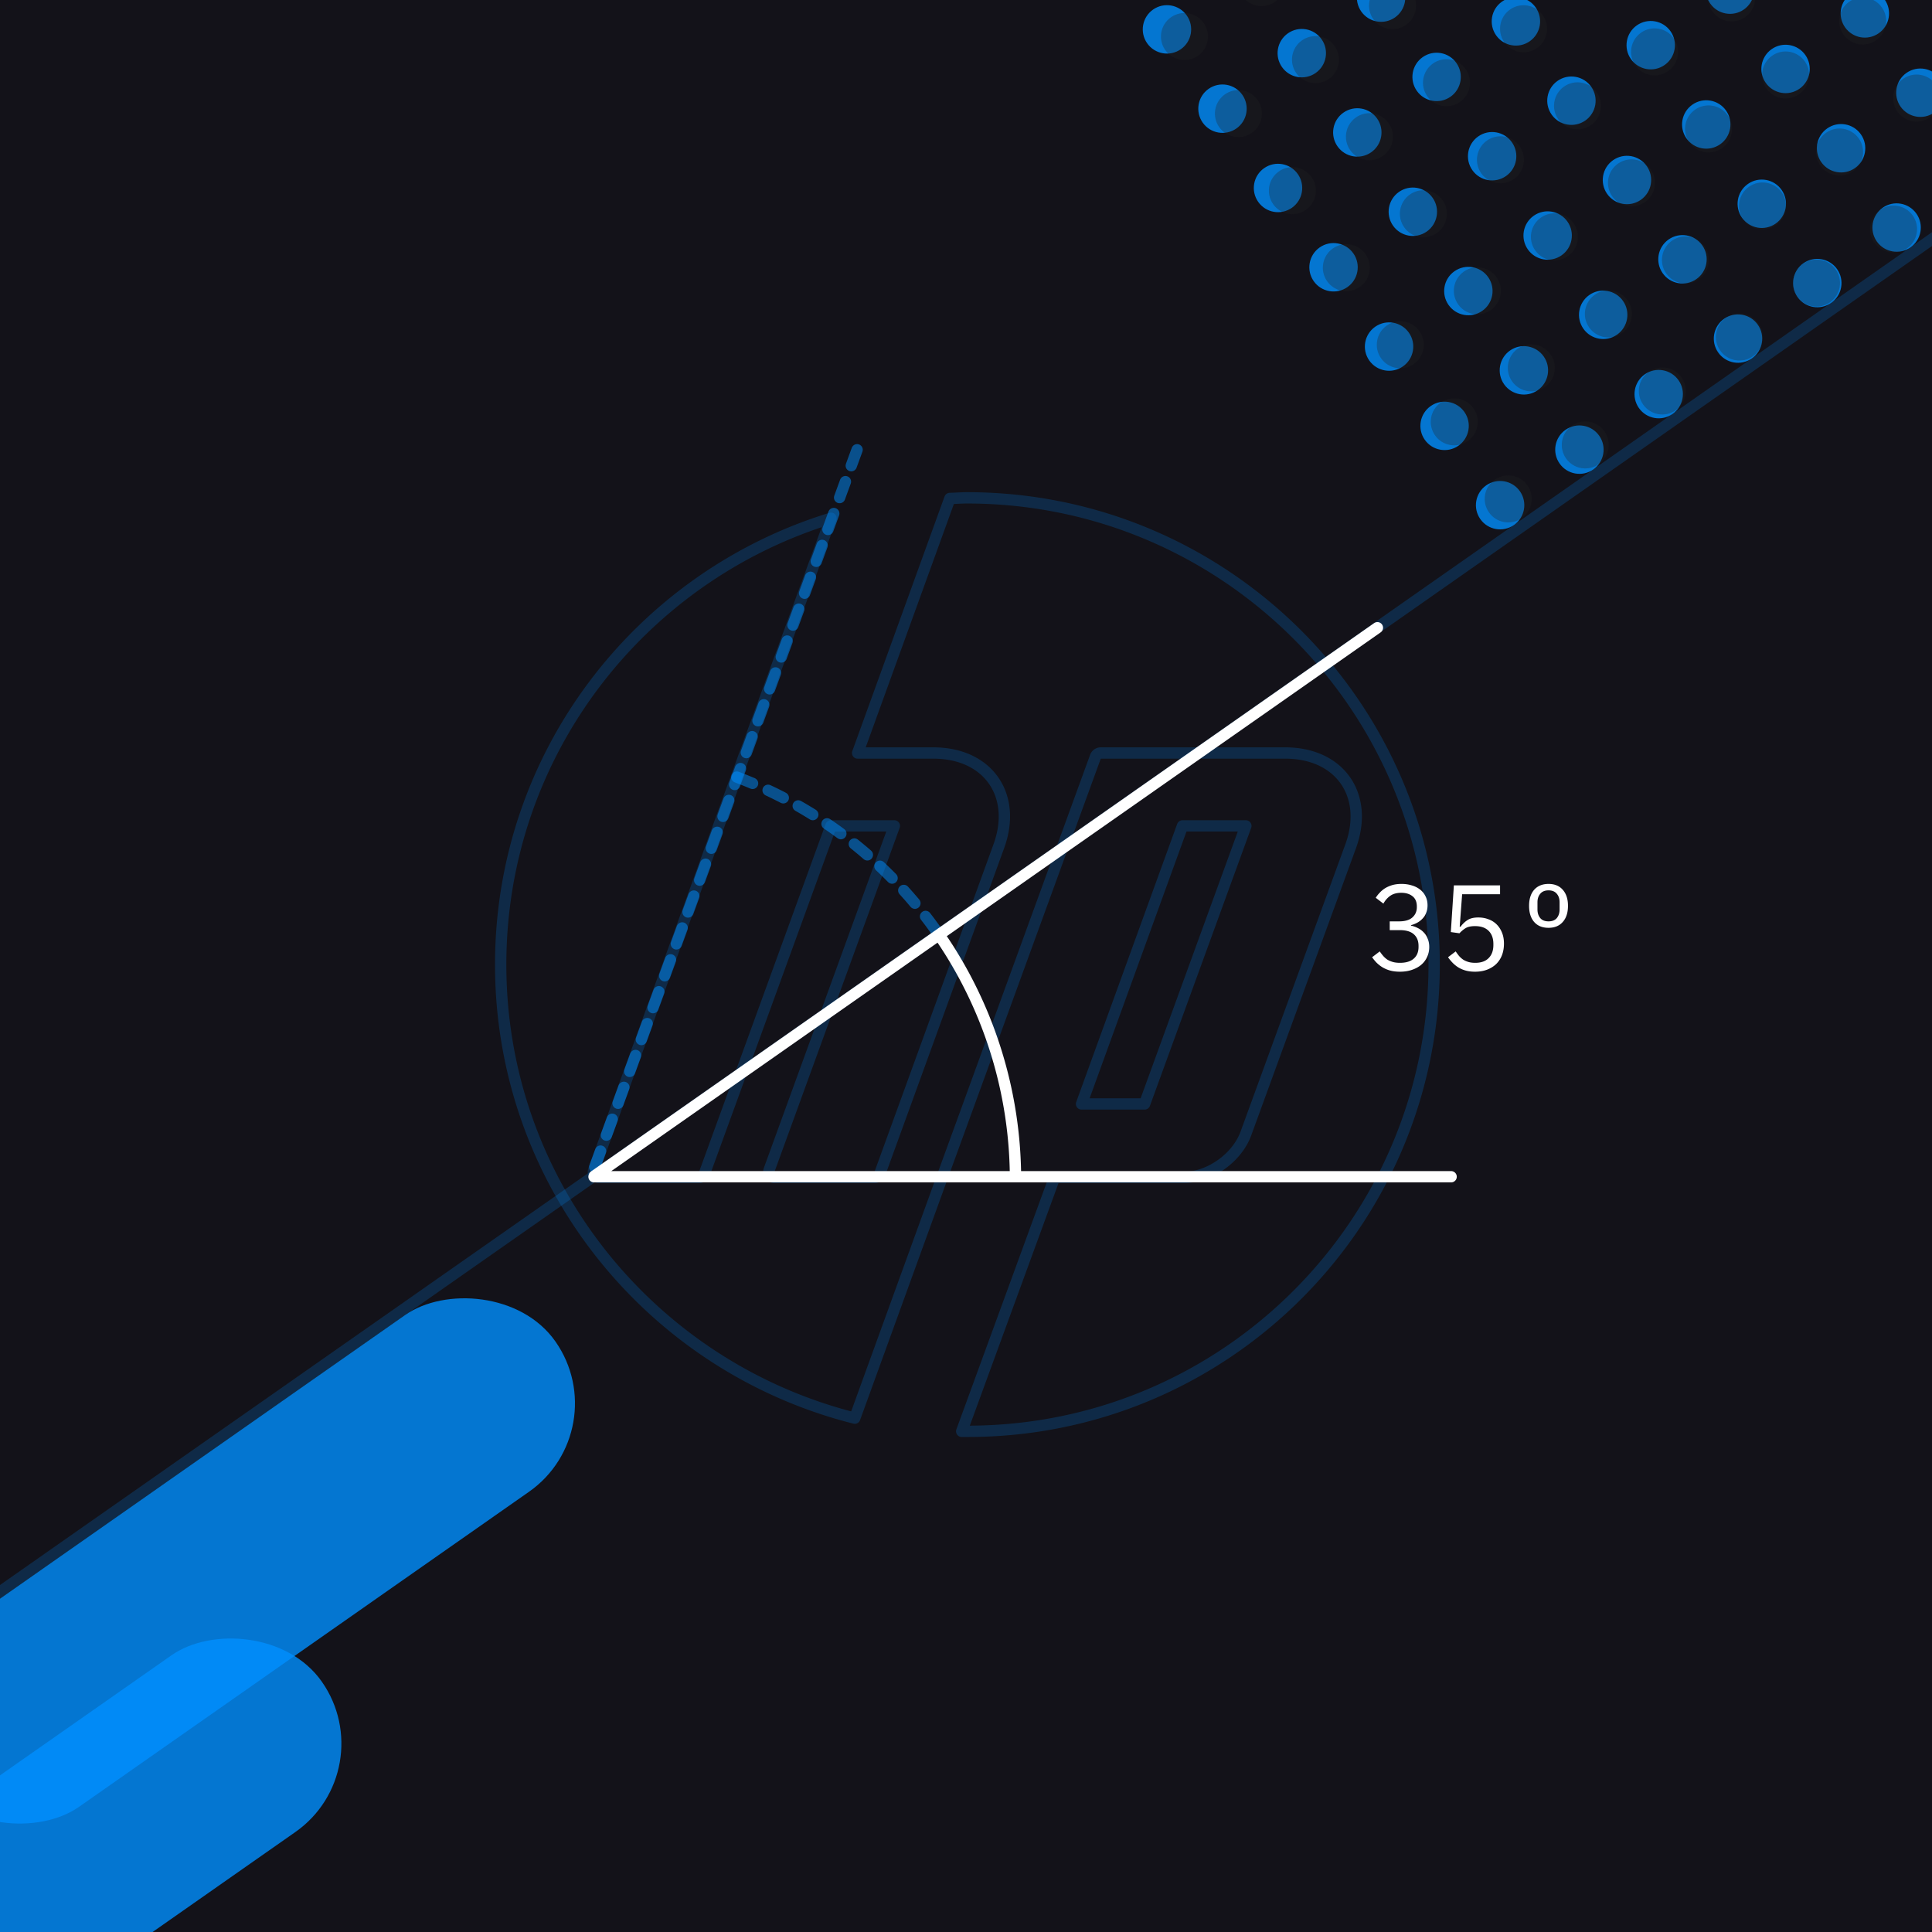 <svg xmlns="http://www.w3.org/2000/svg" width="683" height="683" fill="none"><rect width="100%" height="100%" fill="#333333" stroke="none"/><g clip-path="url(#a)"><path fill="#131219" d="M0 0h683v683H0z"/><path stroke="#008FFF" stroke-linecap="round" stroke-width="4" d="M760.958 29.94-98.958 632.06" opacity=".2"/><path stroke="#008FFF" stroke-linejoin="round" stroke-opacity=".5" stroke-width="4" d="M177 341c0-74.299 49.194-137.054 116.767-157.779l-30.777 84.178-.002.004-53.087 146.185a1.996 1.996 0 0 0 .242 1.83c.374.535.985.853 1.637.853h35.353a2 2 0 0 0 1.879-1.316l44.753-122.983h22.406l-44.255 121.615a2.001 2.001 0 0 0 1.879 2.684h35.353a2 2 0 0 0 1.879-1.317l42.137-115.973.004-.009c3.146-8.804 2.315-17.036-1.975-23.118-4.29-6.082-11.783-9.649-21.215-9.649h-26.787l32.601-89.988c.818-.023 1.626-.062 2.412-.099l.023-.001c1.257-.06 2.46-.117 3.654-.117C433.026 176 507 249.923 507 341c0 91.081-73.739 165-164.881 165h-2.138l32.818-89.729h45.619c4.661 0 9.371-1.786 13.267-4.546 3.896-2.761 7.132-6.605 8.725-10.916l.003-.008 37.137-101.817.005-.012c3.146-8.804 2.315-17.036-1.975-23.118-4.29-6.082-11.783-9.649-21.215-9.649h-65.229c-.84 0-1.591.526-1.879 1.315l-54.754 150.229-.001.003-30.335 83.594C230.238 483.22 177 418.291 177 341zm205.348 49.266 35.686-98.294h22.404l-35.8 98.294h-22.29z" opacity=".4"/><path stroke="#008FFF" stroke-dasharray="6 6" stroke-linecap="round" stroke-width="4" d="m303 159-94 257" opacity=".5"/><path stroke="#008FFF" stroke-dasharray="6 6" stroke-linecap="round" stroke-linejoin="round" stroke-width="4" d="M260.479 274.719c29 10.9 53.977 30.402 71.585 55.892" opacity=".5"/><g fill="#008FFF" opacity=".8"><circle cx="8.556" cy="8.556" r="8.556" transform="scale(-1 1) rotate(35 -242.056 -729.69)"/><circle cx="8.556" cy="8.556" r="8.556" transform="scale(-1 1) rotate(35 -259.168 -675.42)"/><circle cx="8.556" cy="8.556" r="8.556" transform="scale(-1 1) rotate(35 -224.945 -783.96)"/><circle cx="8.556" cy="8.556" r="8.556" transform="scale(-1 1) rotate(35 -187.787 -712.579)"/><circle cx="8.556" cy="8.556" r="8.556" transform="scale(-1 1) rotate(35 -296.327 -746.802)"/><circle cx="8.556" cy="8.556" r="8.556" transform="scale(-1 1) rotate(35 -262.104 -855.341)"/><circle cx="8.556" cy="8.556" r="8.556" transform="scale(-1 1) rotate(35 -204.898 -658.31)"/><circle cx="8.556" cy="8.556" r="8.556" transform="scale(-1 1) rotate(35 -313.438 -692.531)"/><circle cx="8.556" cy="8.556" r="8.556" transform="scale(-1 1) rotate(35 -279.215 -801.072)"/><circle cx="8.556" cy="8.556" r="8.556" transform="scale(-1 1) rotate(35 -316.375 -872.453)"/><circle cx="8.556" cy="8.556" r="8.556" transform="scale(-1 1) rotate(35 -282.152 -980.992)"/><circle cx="8.556" cy="8.556" r="8.556" transform="scale(-1 1) rotate(35 -350.597 -763.913)"/><circle cx="8.556" cy="8.556" r="8.556" transform="scale(-1 1) rotate(35 -390.692 -1015.215)"/><circle cx="8.556" cy="8.556" r="8.556" transform="scale(-1 1) rotate(35 -459.137 -798.135)"/><circle cx="8.556" cy="8.556" r="8.556" transform="scale(-1 1) rotate(35 -424.915 -906.675)"/><circle cx="8.556" cy="8.556" r="8.556" transform="scale(-1 1) rotate(35 -333.486 -818.182)"/><circle cx="8.556" cy="8.556" r="8.556" transform="scale(-1 1) rotate(35 -299.264 -926.723)"/><circle cx="8.556" cy="8.556" r="8.556" transform="scale(-1 1) rotate(35 -367.708 -709.642)"/><circle cx="8.556" cy="8.556" r="8.556" transform="scale(-1 1) rotate(35 -407.804 -960.946)"/><circle cx="8.556" cy="8.556" r="8.556" transform="scale(-1 1) rotate(35 -476.248 -743.866)"/><circle cx="8.556" cy="8.556" r="8.556" transform="scale(-1 1) rotate(35 -373.58 -1069.485)"/><circle cx="8.556" cy="8.556" r="8.556" transform="scale(-1 1) rotate(35 -442.026 -852.406)"/><circle cx="8.556" cy="8.556" r="8.556" transform="scale(-1 1) rotate(35 -370.645 -889.564)"/><circle cx="8.556" cy="8.556" r="8.556" transform="scale(-1 1) rotate(35 -336.423 -998.104)"/><circle cx="8.556" cy="8.556" r="8.556" transform="scale(-1 1) rotate(35 -404.867 -781.024)"/><circle cx="8.556" cy="8.556" r="8.556" transform="scale(-1 1) rotate(35 -444.962 -1032.326)"/><circle cx="8.556" cy="8.556" r="8.556" transform="scale(-1 1) rotate(35 -513.407 -815.248)"/><circle cx="8.556" cy="8.556" r="8.556" transform="scale(-1 1) rotate(35 -479.184 -923.786)"/><circle cx="8.556" cy="8.556" r="8.556" transform="scale(-1 1) rotate(35 -319.31 -1052.374)"/><circle cx="8.556" cy="8.556" r="8.556" transform="scale(-1 1) rotate(35 -387.755 -835.294)"/><circle cx="8.556" cy="8.556" r="8.556" transform="scale(-1 1) rotate(35 -353.533 -943.834)"/><circle cx="8.556" cy="8.556" r="8.556" transform="scale(-1 1) rotate(35 -421.979 -726.755)"/><circle cx="8.556" cy="8.556" r="8.556" transform="scale(-1 1) rotate(35 -462.074 -978.057)"/><circle cx="8.556" cy="8.556" r="8.556" transform="scale(-1 1) rotate(35 -530.519 -760.977)"/><circle cx="8.556" cy="8.556" r="8.556" transform="scale(-1 1) rotate(35 -496.295 -869.517)"/></g><g fill="#212121" opacity=".3"><circle cx="8.314" cy="8.314" r="8.314" transform="scale(-1 1) rotate(35 -248.614 -735.97)"/><circle cx="8.314" cy="8.314" r="8.314" transform="scale(-1 1) rotate(35 -265.242 -683.232)"/><circle cx="8.314" cy="8.314" r="8.314" transform="scale(-1 1) rotate(35 -231.986 -788.708)"/><circle cx="8.314" cy="8.314" r="8.314" transform="scale(-1 1) rotate(35 -195.876 -719.342)"/><circle cx="8.314" cy="8.314" r="8.314" transform="scale(-1 1) rotate(35 -301.352 -752.598)"/><circle cx="8.314" cy="8.314" r="8.314" transform="scale(-1 1) rotate(35 -268.096 -858.075)"/><circle cx="8.314" cy="8.314" r="8.314" transform="scale(-1 1) rotate(35 -212.504 -666.604)"/><circle cx="8.314" cy="8.314" r="8.314" transform="scale(-1 1) rotate(35 -251.468 -910.813)"/><circle cx="8.314" cy="8.314" r="8.314" transform="scale(-1 1) rotate(35 -317.98 -699.86)"/><circle cx="8.314" cy="8.314" r="8.314" transform="scale(-1 1) rotate(35 -284.724 -805.336)"/><circle cx="8.314" cy="8.314" r="8.314" transform="scale(-1 1) rotate(35 -320.835 -874.703)"/><circle cx="8.314" cy="8.314" r="8.314" transform="scale(-1 1) rotate(35 -287.578 -980.18)"/><circle cx="8.314" cy="8.314" r="8.314" transform="scale(-1 1) rotate(35 -354.092 -769.227)"/><circle cx="8.314" cy="8.314" r="8.314" transform="scale(-1 1) rotate(35 -393.055 -1013.437)"/><circle cx="8.314" cy="8.314" r="8.314" transform="scale(-1 1) rotate(35 -459.567 -802.484)"/><circle cx="8.314" cy="8.314" r="8.314" transform="scale(-1 1) rotate(35 -426.312 -907.96)"/><circle cx="8.314" cy="8.314" r="8.314" transform="scale(-1 1) rotate(35 -337.463 -821.965)"/><circle cx="8.314" cy="8.314" r="8.314" transform="scale(-1 1) rotate(35 -304.206 -927.441)"/><circle cx="8.314" cy="8.314" r="8.314" transform="scale(-1 1) rotate(35 -370.72 -716.49)"/><circle cx="8.314" cy="8.314" r="8.314" transform="scale(-1 1) rotate(35 -409.683 -960.699)"/><circle cx="8.314" cy="8.314" r="8.314" transform="scale(-1 1) rotate(35 -476.196 -749.745)"/><circle cx="8.314" cy="8.314" r="8.314" transform="scale(-1 1) rotate(35 -376.427 -1066.175)"/><circle cx="8.314" cy="8.314" r="8.314" transform="scale(-1 1) rotate(35 -442.939 -855.221)"/><circle cx="8.314" cy="8.314" r="8.314" transform="scale(-1 1) rotate(35 -373.573 -891.331)"/><circle cx="8.314" cy="8.314" r="8.314" transform="scale(-1 1) rotate(35 -340.316 -996.809)"/><circle cx="8.314" cy="8.314" r="8.314" transform="scale(-1 1) rotate(35 -406.83 -785.855)"/><circle cx="8.314" cy="8.314" r="8.314" transform="scale(-1 1) rotate(35 -445.792 -1030.065)"/><circle cx="8.314" cy="8.314" r="8.314" transform="scale(-1 1) rotate(35 -512.306 -819.111)"/><circle cx="8.314" cy="8.314" r="8.314" transform="scale(-1 1) rotate(35 -479.048 -924.588)"/><circle cx="8.314" cy="8.314" r="8.314" transform="scale(-1 1) rotate(35 -323.688 -1049.547)"/><circle cx="8.314" cy="8.314" r="8.314" transform="scale(-1 1) rotate(35 -390.201 -838.593)"/><circle cx="8.314" cy="8.314" r="8.314" transform="scale(-1 1) rotate(35 -356.944 -944.07)"/><circle cx="8.314" cy="8.314" r="8.314" transform="scale(-1 1) rotate(35 -423.458 -733.117)"/><circle cx="8.314" cy="8.314" r="8.314" transform="scale(-1 1) rotate(35 -462.42 -977.327)"/><circle cx="8.314" cy="8.314" r="8.314" transform="scale(-1 1) rotate(35 -528.934 -766.374)"/><circle cx="8.314" cy="8.314" r="8.314" transform="scale(-1 1) rotate(35 -495.677 -871.851)"/></g><rect width="76.303" height="270.478" fill="#008FFF" opacity=".8" rx="38.152" transform="scale(-1 1) rotate(-55 376.409 462.375)"/><rect width="76.303" height="270.478" fill="#008FFF" opacity=".8" rx="38.152" transform="scale(-1 1) rotate(-55 533.216 443.198)"/><path stroke="#fff" stroke-linecap="round" stroke-width="4" d="M513 416H210m276.941-194.084L210.059 415.791"/><path stroke="#fff" stroke-width="4" d="M332.064 330.611A152.005 152.005 0 0 1 359 417.345"/><path fill="#fff" d="M494.604 325.722c2.092 0 3.654-.458 4.685-1.375 1.06-.946 1.59-2.149 1.59-3.61v-.301c0-1.605-.515-2.808-1.547-3.61-1.003-.803-2.321-1.204-3.954-1.204-1.605 0-2.908.358-3.911 1.075-.974.687-1.777 1.604-2.407 2.75l-2.708-2.063c.373-.601.831-1.189 1.376-1.762a9.224 9.224 0 0 1 1.891-1.59c.745-.459 1.59-.831 2.536-1.118.974-.286 2.077-.429 3.309-.429 1.289 0 2.493.172 3.61.515 1.118.316 2.092.803 2.923 1.462a6.463 6.463 0 0 1 1.934 2.364c.487.945.731 2.02.731 3.223 0 .974-.158 1.848-.473 2.622a5.847 5.847 0 0 1-1.247 2.02 7.156 7.156 0 0 1-1.848 1.461 9.223 9.223 0 0 1-2.278.903v.172a9.302 9.302 0 0 1 2.407.859 7.076 7.076 0 0 1 2.063 1.504c.602.602 1.075 1.347 1.419 2.235.372.86.558 1.848.558 2.966 0 1.289-.258 2.478-.773 3.567a7.861 7.861 0 0 1-2.106 2.751c-.889.745-1.977 1.332-3.267 1.762-1.26.43-2.664.645-4.212.645-1.318 0-2.493-.144-3.524-.43a11.058 11.058 0 0 1-2.708-1.16 11.84 11.84 0 0 1-2.063-1.634 15.847 15.847 0 0 1-1.547-1.891l2.708-2.063a15.16 15.16 0 0 0 1.246 1.633c.43.488.917.917 1.461 1.29a7.831 7.831 0 0 0 1.934.816c.717.201 1.548.301 2.493.301 2.121 0 3.739-.487 4.857-1.461 1.146-.974 1.719-2.364 1.719-4.169v-.344c0-1.776-.559-3.152-1.676-4.126-1.089-.974-2.736-1.461-4.943-1.461h-3.567v-3.095h3.309zm35.699-9.584h-13.409l-.86 11.475h.301c.745-1.002 1.576-1.79 2.493-2.363.917-.602 2.178-.903 3.782-.903 1.318 0 2.522.215 3.61.645a7.68 7.68 0 0 1 2.88 1.805c.802.802 1.433 1.776 1.891 2.922.459 1.118.688 2.407.688 3.869 0 1.461-.229 2.808-.688 4.04a8.82 8.82 0 0 1-2.02 3.137c-.888.86-1.963 1.533-3.223 2.02-1.261.487-2.694.731-4.298.731-1.261 0-2.393-.144-3.396-.43a10.406 10.406 0 0 1-2.621-1.16 11.14 11.14 0 0 1-1.977-1.634 15.856 15.856 0 0 1-1.548-1.891l2.708-2.063c.401.602.802 1.146 1.203 1.633.43.488.917.917 1.462 1.29.544.344 1.16.616 1.848.816.687.201 1.49.301 2.407.301 2.063 0 3.639-.558 4.727-1.676 1.118-1.117 1.677-2.665 1.677-4.642v-.344c0-1.977-.559-3.524-1.677-4.641-1.117-1.118-2.722-1.676-4.813-1.676-1.433 0-2.55.243-3.353.73a10.602 10.602 0 0 0-2.149 1.805l-3.051-.43L513.971 313h16.332v3.138zM547.435 328c-2.177 0-3.868-.687-5.071-2.063-1.204-1.375-1.805-3.281-1.805-5.716 0-2.407.601-4.298 1.805-5.673 1.232-1.376 2.922-2.063 5.071-2.063 2.149 0 3.826.687 5.029 2.063 1.232 1.375 1.848 3.266 1.848 5.673 0 2.435-.616 4.341-1.848 5.716-1.203 1.376-2.88 2.063-5.029 2.063zm0-2.278c1.29 0 2.264-.386 2.923-1.16.659-.802.989-1.82.989-3.052v-2.535c0-1.233-.33-2.235-.989-3.009-.659-.802-1.633-1.203-2.923-1.203-1.289 0-2.263.401-2.922 1.203-.659.774-.989 1.776-.989 3.009v2.535c0 1.232.33 2.25.989 3.052.659.774 1.633 1.16 2.922 1.16z"/></g><defs><clipPath id="a"><path fill="#fff" d="M0 0h683v683H0z"/></clipPath></defs></svg>